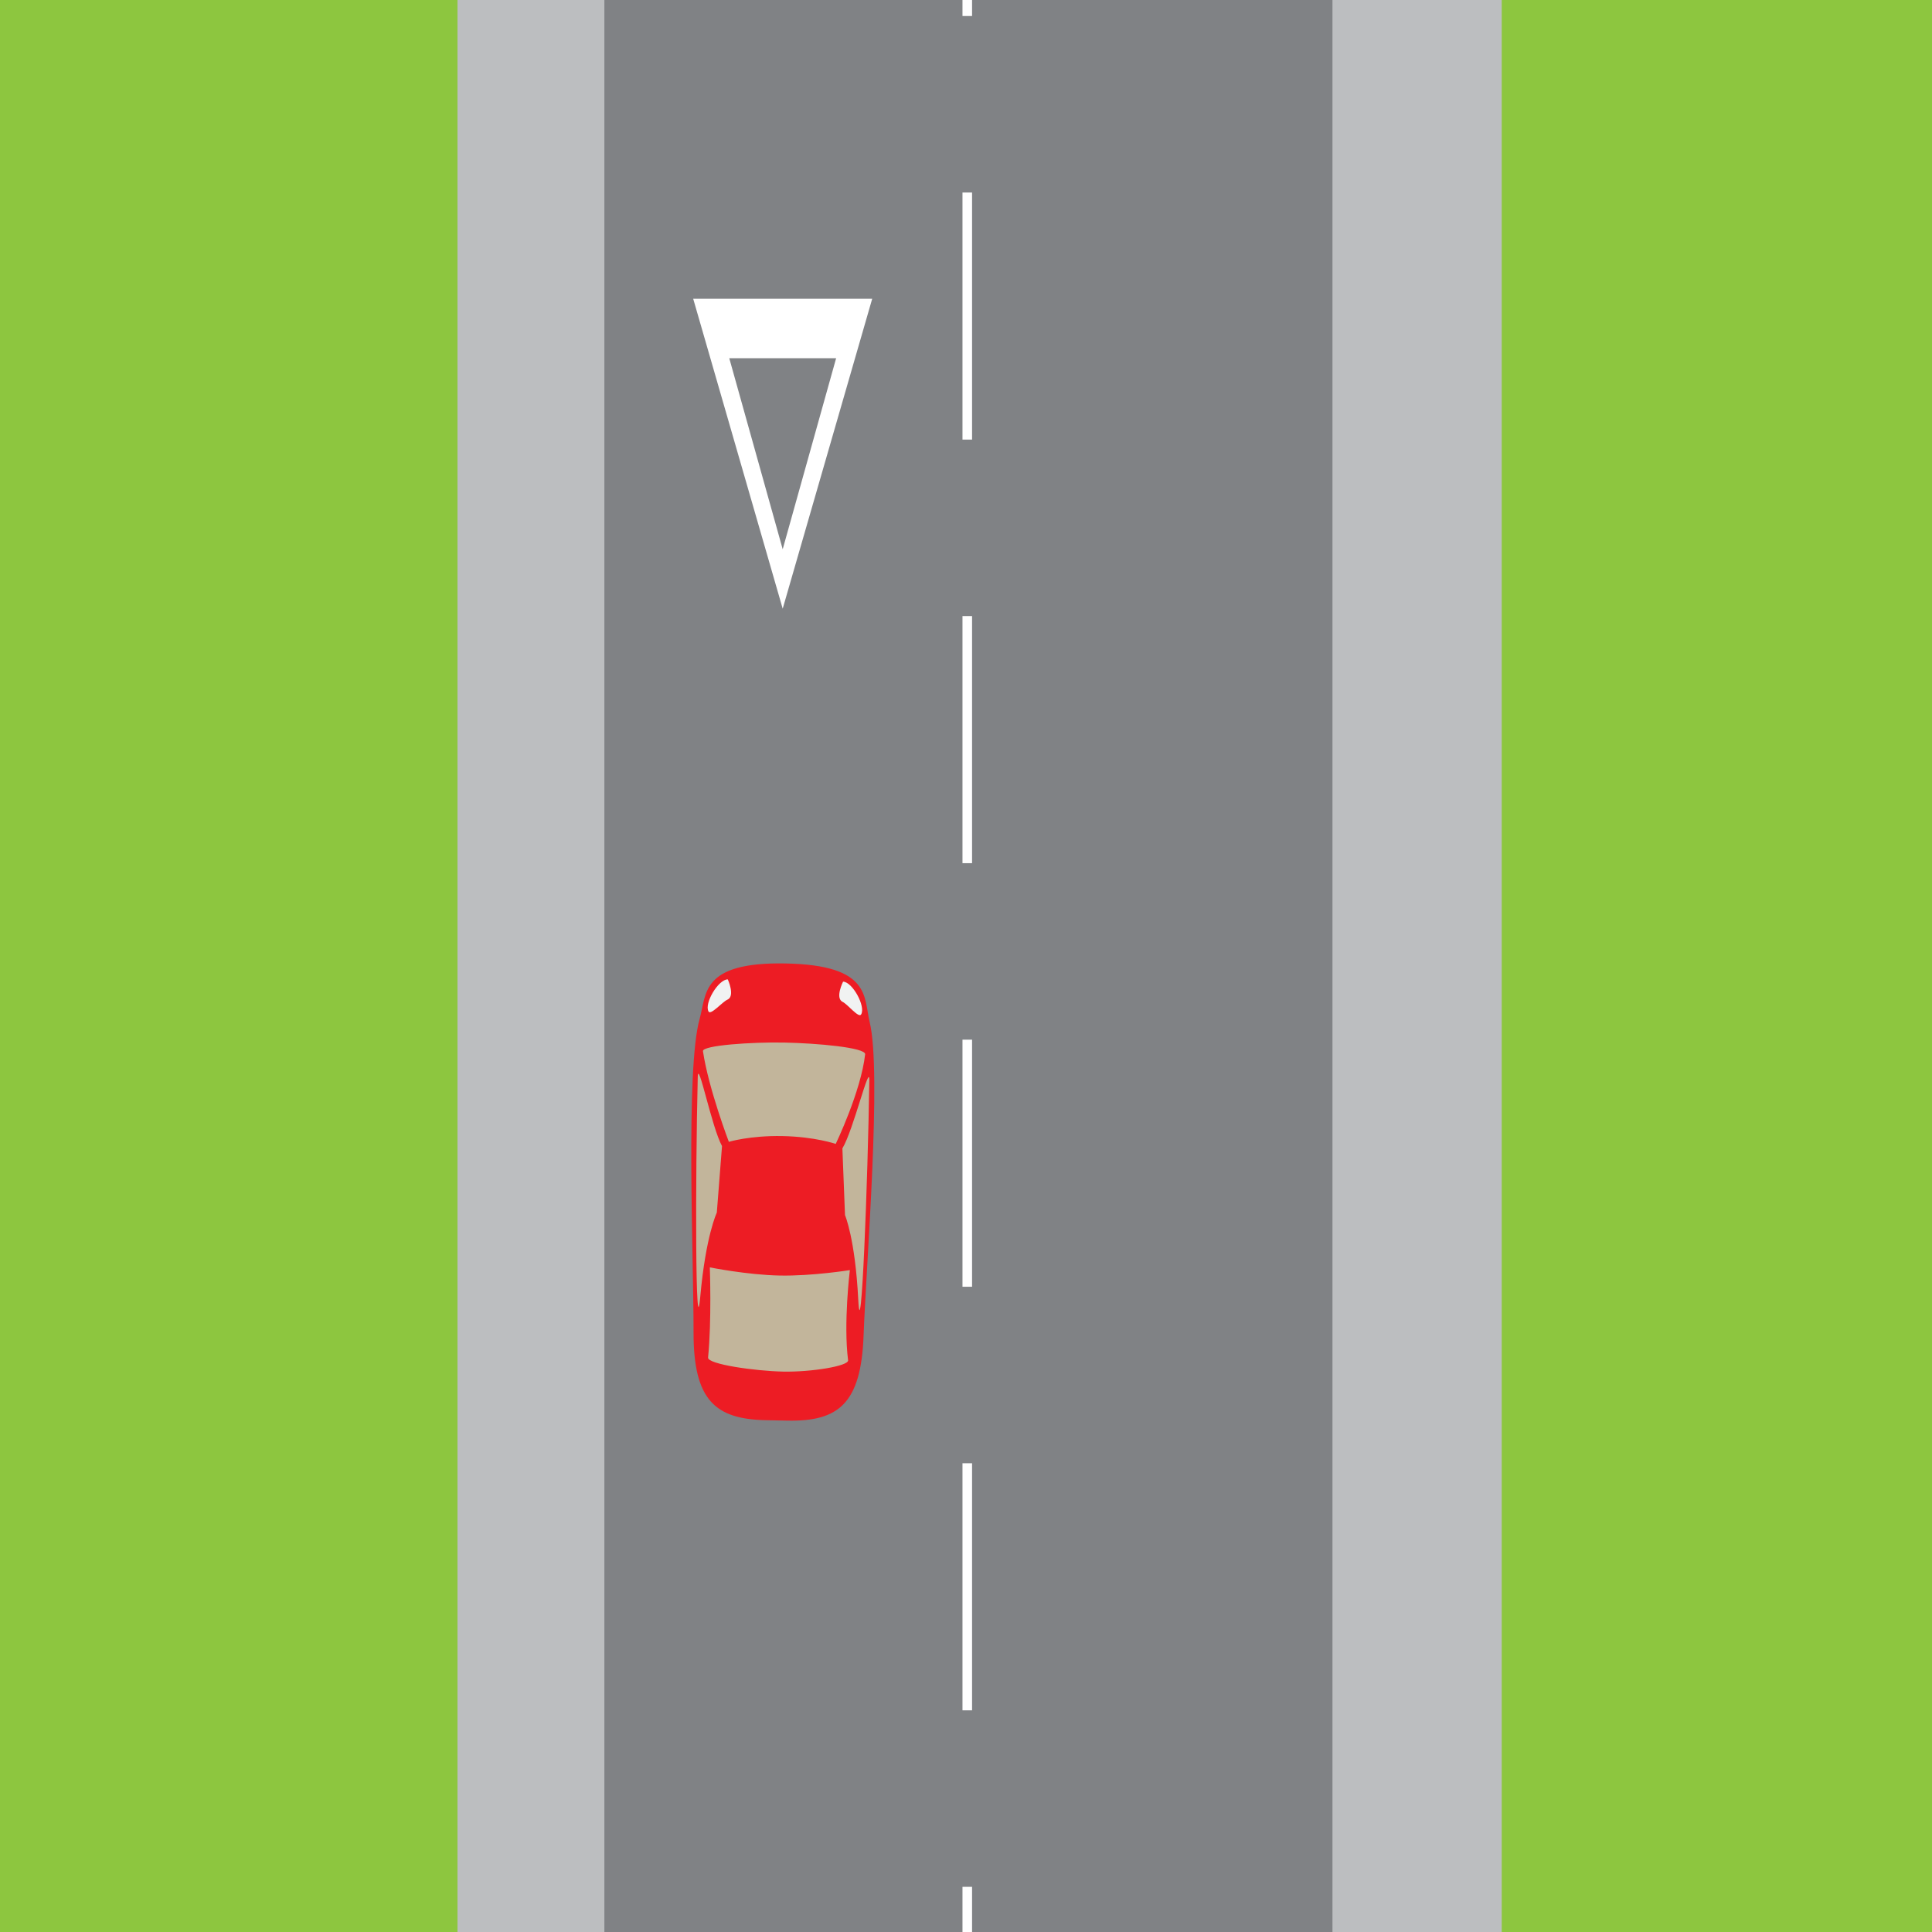 <?xml version="1.0" encoding="iso-8859-1"?>
<!-- Generator: Adobe Illustrator 15.0.2, SVG Export Plug-In . SVG Version: 6.00 Build 0)  -->
<!DOCTYPE svg PUBLIC "-//W3C//DTD SVG 1.1//EN" "http://www.w3.org/Graphics/SVG/1.1/DTD/svg11.dtd">
<svg version="1.1" id="Base" xmlns="http://www.w3.org/2000/svg" xmlns:xlink="http://www.w3.org/1999/xlink" x="0px" y="0px"
	 width="605px" height="605px" viewBox="0 0 605 605" style="enable-background:new 0 0 605 605;" xml:space="preserve">
<style type="text/css">
<![CDATA[
	.st0{fill:#808285;}
	.st1{fill:#ED1C24;}
	.st2{fill:#BCBEC0;}
	.st3{fill:#8DC63F;}
	.st4{fill:#F1F2F2;}
	.st5{fill:#C2B59B;}
	.st6{fill:none;stroke:#FFFFFF;stroke-width:3;stroke-miterlimit:10;stroke-dasharray:77.375,55.268;}
	.st7{fill:#FFFFFF;}
	.st8{fill:none;stroke:#FFFFFF;stroke-width:3;stroke-miterlimit:10;}
]]>
</style>
<rect x="-7.675" y="-9.985" class="st0" width="621.149" height="621.149"/>
<g>
	<rect x="-20.742" y="-18.812" class="st2" width="210" height="641"/>
	<rect x="417.258" y="-18.812" class="st2" width="210" height="641"/>
</g>
<g>
	<rect x="470.258" y="-18" class="st3" width="210" height="641"/>
	<rect x="-66.742" y="-18" class="st3" width="210" height="641"/>
</g>
<g>
	<g>
		<path class="st1" d="M246.606,444.863c15.901,0.308,23.038-5.265,23.821-26.624c0.841-22.854,5.759-82.285,1.91-98.162
			c-1.894-7.811,0.435-17.849-26.272-18.37c-26.712-0.519-24.774,9.602-26.971,17.334c-4.462,15.715-1.86,75.292-1.909,98.161
			c-0.046,21.375,6.869,27.22,22.77,27.53L246.606,444.863z"/>
	</g>
	<g>
		<path class="st5" d="M261.707,358.212c0,0-6.525-2.256-16.692-2.454c-10.169-0.197-16.776,1.803-16.776,1.803
			s-6.36-16.656-8.11-28.388c-0.271-1.827,15.288-2.897,25.455-2.699c10.167,0.197,25.568,1.559,25.332,3.687
			C269.603,341.834,261.707,358.212,261.707,358.212z"/>
		<path class="st5" d="M222.278,396.876c0,0,11.716,2.358,21.882,2.555c10.168,0.199,21.97-1.702,21.97-1.702
			s-2.035,16.66-0.554,28.237c0.23,1.807-11.519,3.716-20.296,3.545c-8.779-0.17-23.76-2.294-23.549-4.396
			C222.889,413.587,222.278,396.876,222.278,396.876z"/>
		<g>
			<path class="st5" d="M218.501,337.181c-0.785,31.973-0.746,85.95,0.792,68.814c1.707-19.023,5.176-26.267,5.176-26.267
				l1.628-20.843C222.847,352.978,218.641,331.521,218.501,337.181z"/>
			<path class="st5" d="M272.226,338.226c-0.457,31.979-2.596,85.914-3.468,68.731c-0.966-19.076-4.148-26.447-4.148-26.447
				l-0.817-20.891C267.269,353.843,272.308,332.564,272.226,338.226z"/>
		</g>
	</g>
	<g>
		<path class="st4" d="M227.909,306.698c-2.928-0.057-7.454,7.477-6.04,10.04c0.709,1.278,4.314-3.005,5.916-3.694
			C230.308,311.965,227.909,306.698,227.909,306.698z"/>
		<path class="st4" d="M264.007,307.401c2.93,0.057,7.162,7.76,5.648,10.268c-0.757,1.25-4.196-3.172-5.772-3.924
			C261.41,312.569,264.007,307.401,264.007,307.401z"/>
	</g>
</g>
<g>
	<g>
		<line class="st8" x1="302.899" y1="-29.985" x2="302.899" y2="5.015"/>
		<line class="st6" x1="302.899" y1="60.283" x2="302.899" y2="563.222"/>
		<line class="st8" x1="302.899" y1="590.855" x2="302.899" y2="625.855"/>
	</g>
</g>
<g>
	<g>
		<path class="st7" d="M217.072,93.556l28.028,97.054l28.029-97.054H217.072z M228.367,112.171h33.467l-16.733,59.822
			L228.367,112.171z"/>
	</g>
</g>
</svg>
